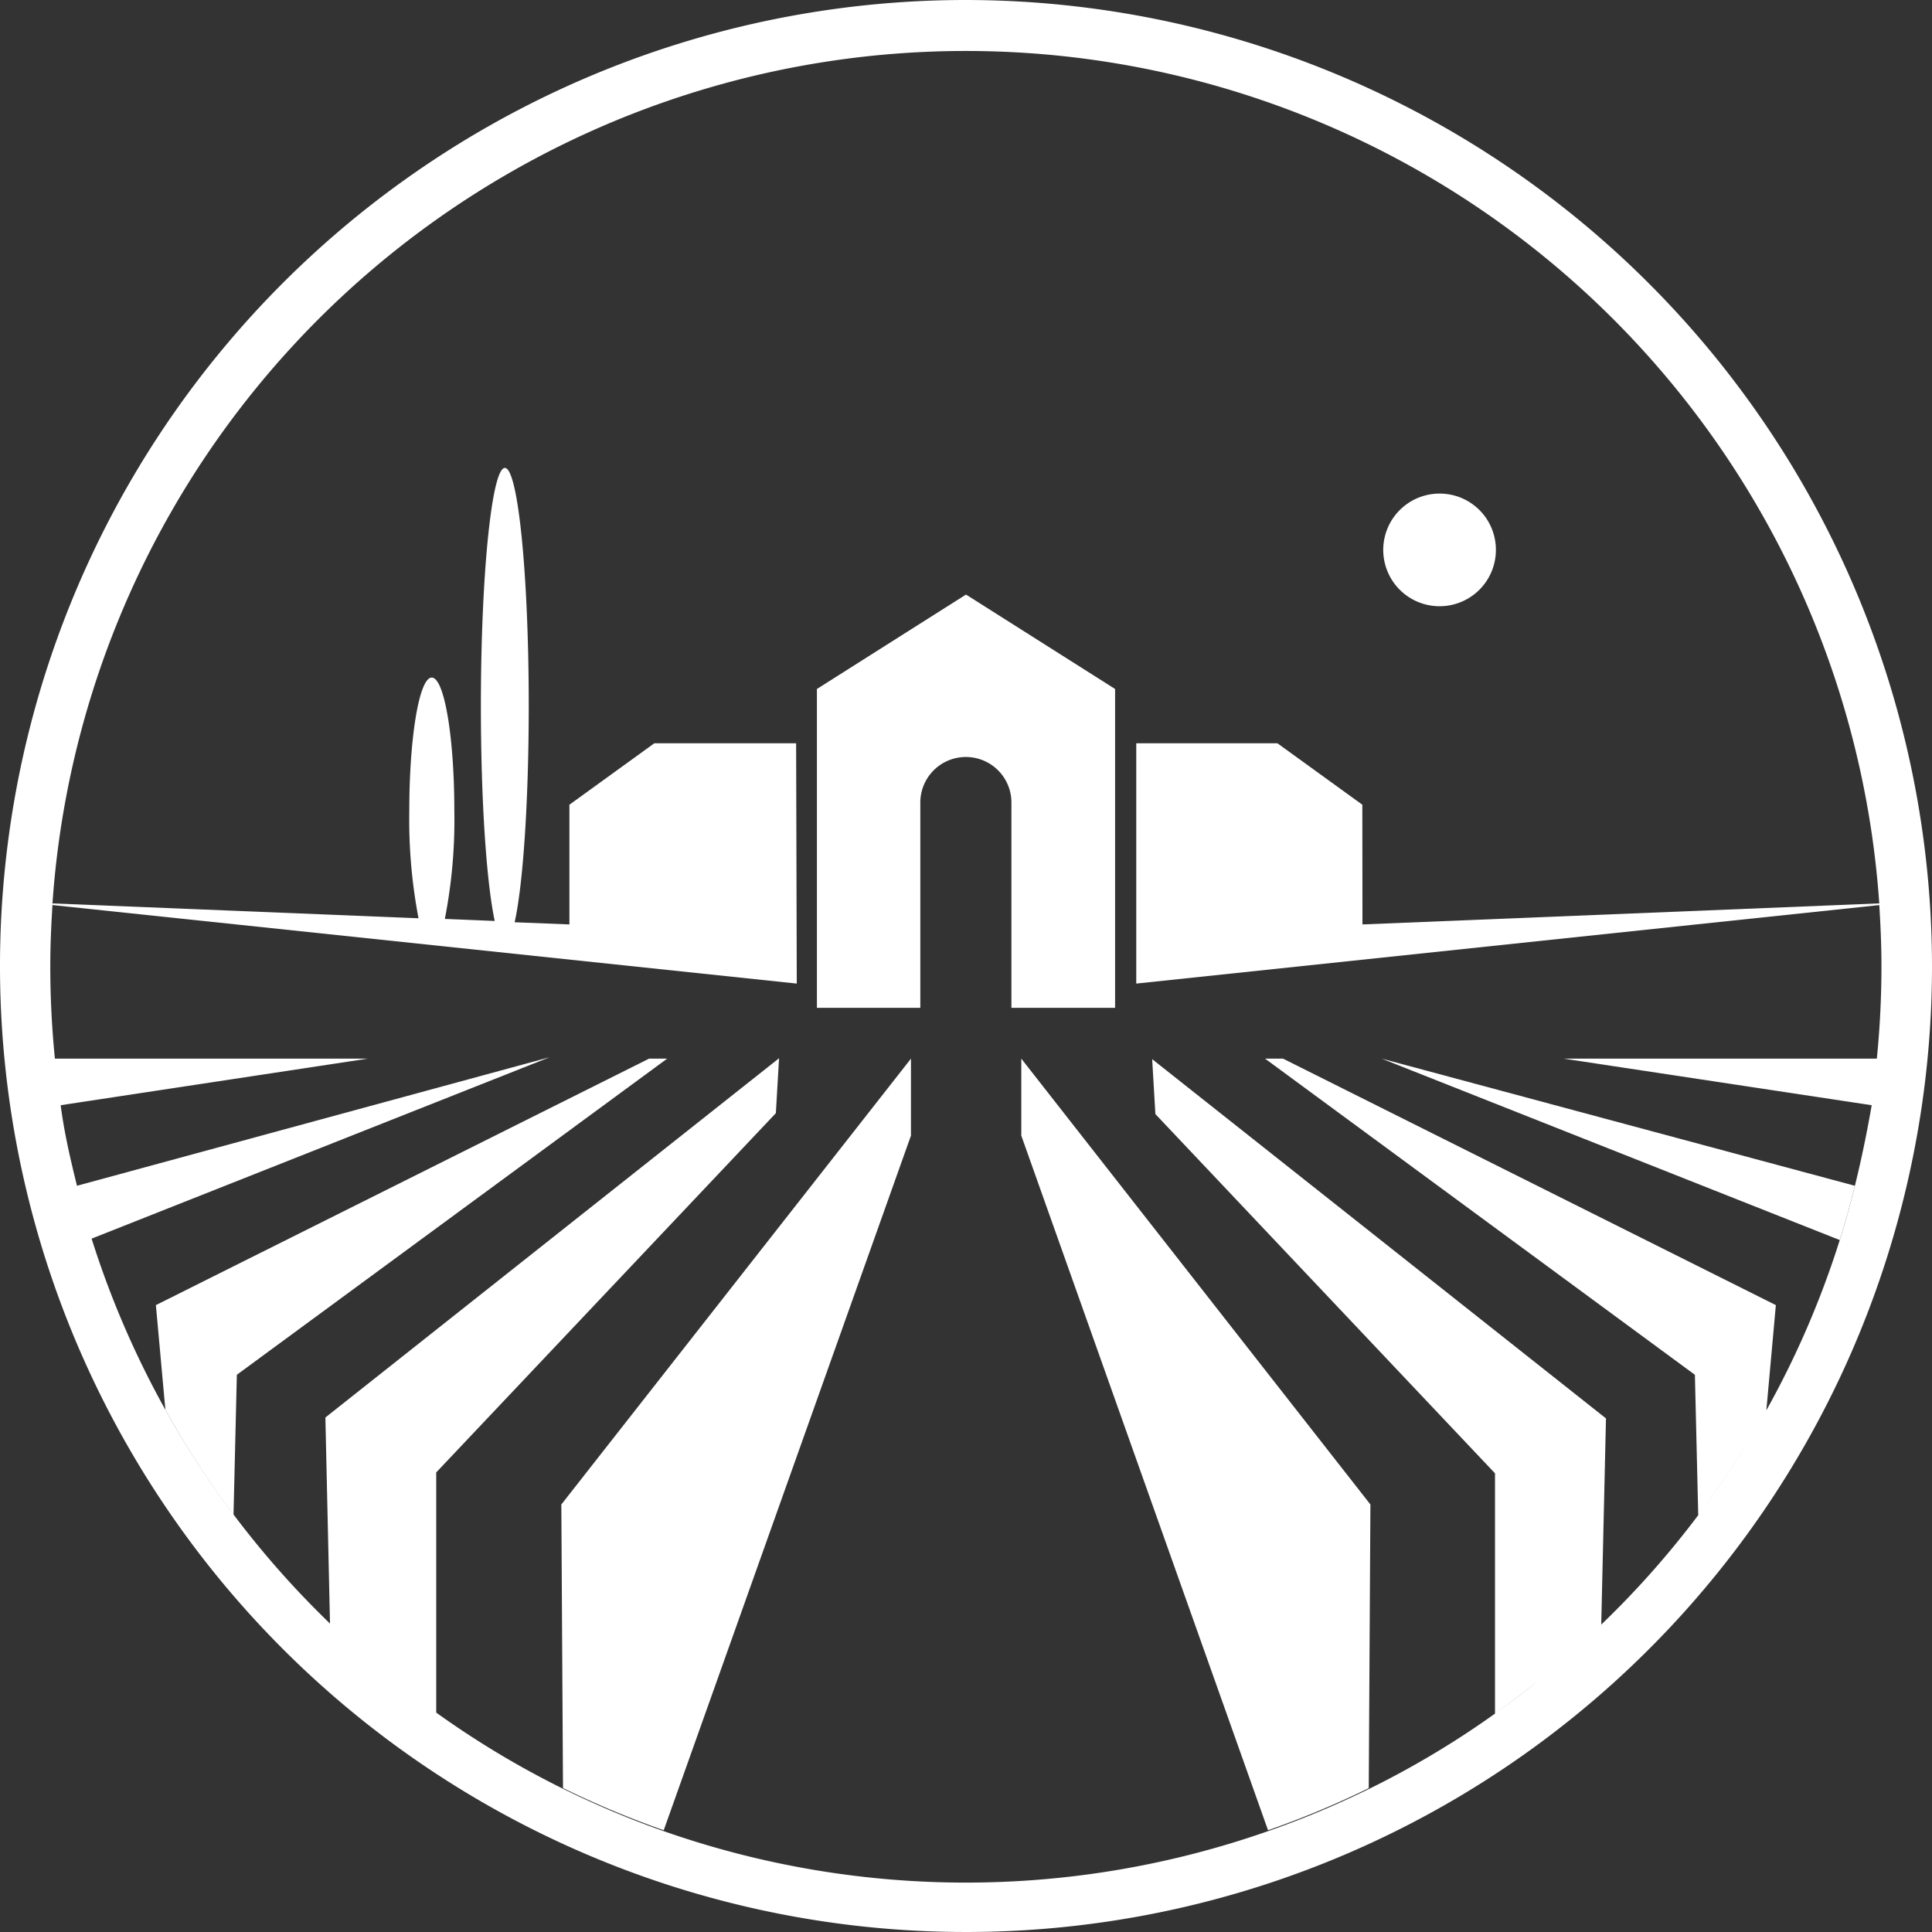 <?xml version="1.0" encoding="UTF-8"?> <svg xmlns="http://www.w3.org/2000/svg" viewBox="0 0 150.58 150.58"><rect x="0" y="0" width="150.58" height="150.58" fill="#333333" stroke="none"/><defs><style>.cls-1{fill:#fff;}</style></defs><title>Fichier 2</title><g id="Calque_2" data-name="Calque 2"><g id="Calque_1-2" data-name="Calque 1"><path class="cls-1" d="M116.59,42.86a4.39,4.39,0,1,1-4.39-4.39,4.38,4.38,0,0,1,4.39,4.39"></path><path class="cls-1" d="M62.05,57.93H51l-6.62,4.79v9.33l-4.27-.17C40.76,69,41.21,62.52,41.21,55c0-10.24-.84-18.53-1.86-18.53S37.48,44.8,37.48,55c0,7.43.44,13.82,1.08,16.78l-3.89-.16a40,40,0,0,0,.74-8.45c0-5.72-.78-10.36-1.76-10.36S31.9,57.49,31.9,63.21a41,41,0,0,0,.72,8.36L4.1,70.41s0,.09,0,.13l58,6.12Z"></path><path class="cls-1" d="M106.18,62.72l-6.62-4.79h-11V76.66l57.93-6.12a.57.57,0,0,1,0-.13l-40.3,1.64Z"></path><path class="cls-1" d="M43.88,139.36a72.22,72.22,0,0,0,7.85,3.29L71,88.51v-6L43.75,117.26Z"></path><path class="cls-1" d="M12.15,101.72l.74,8.16a70.82,70.82,0,0,0,5.31,8.19l.26-10.92L52,82.51H50.59Z"></path><path class="cls-1" d="M79.6,88.51l19.23,54.14a71.34,71.34,0,0,0,7.85-3.28l.13-22.11L79.6,82.51Z"></path><path class="cls-1" d="M143.39,96.65c.44-1.39.83-2.8,1.18-4.23l-36.88-9.91Z"></path><path class="cls-1" d="M75.29,0a75.29,75.29,0,1,0,75.29,75.29A75.38,75.38,0,0,0,75.29,0Zm69.28,92.42c-.35,1.43-.74,2.84-1.18,4.23a71.13,71.13,0,0,1-5.72,13.27l.74-8.2L100,82.51H98.6l33.5,24.64.26,10.94a69.68,69.68,0,0,0,4.16-6.19,68.25,68.25,0,0,1-4.16,6.19,70.39,70.39,0,0,1-7.56,8.53l.37-16.07-35.37-28,.25,4.28,26.47,28v18.73c1.2-.86,2.37-1.76,3.52-2.68-1.15.93-2.32,1.83-3.52,2.68a70,70,0,0,1-17.69,9.16,71.16,71.16,0,0,1-47.1,0A70.52,70.52,0,0,1,34,133.48c-.43-.31-.84-.62-1.26-.94.42.32.83.63,1.26.94V114.76l26.47-28,.25-4.28-35.36,28,.36,16.06c1.07,1,2.18,2,3.31,3-1.13-1-2.24-2-3.31-3a71.57,71.57,0,0,1-18.58-30h0l35.7-14.14L6,92.42c-.51-2.07-1-4.16-1.27-6.28l23.94-3.63H4.28c.12,1.22.27,2.43.46,3.63h0c-.19-1.2-.34-2.41-.46-3.63a71.67,71.67,0,0,1-.36-7.22c0-1.6.07-3.18.17-4.75a.57.57,0,0,0,0-.13,71.36,71.36,0,0,1,142.38,0,.57.57,0,0,0,0,.13c.1,1.57.17,3.15.17,4.75a72,72,0,0,1-.36,7.22H121.88l24,3.63c.09-.62.16-1.25.23-1.87-.07.62-.14,1.25-.23,1.87C145.51,88.27,145.08,90.36,144.57,92.42Z"></path><path class="cls-1" d="M75.29,46.34,63.67,53.7V78.55h8.06v-16a3.55,3.55,0,0,1,7.1,0v16h8.08V53.7Z"></path></g></g></svg> 